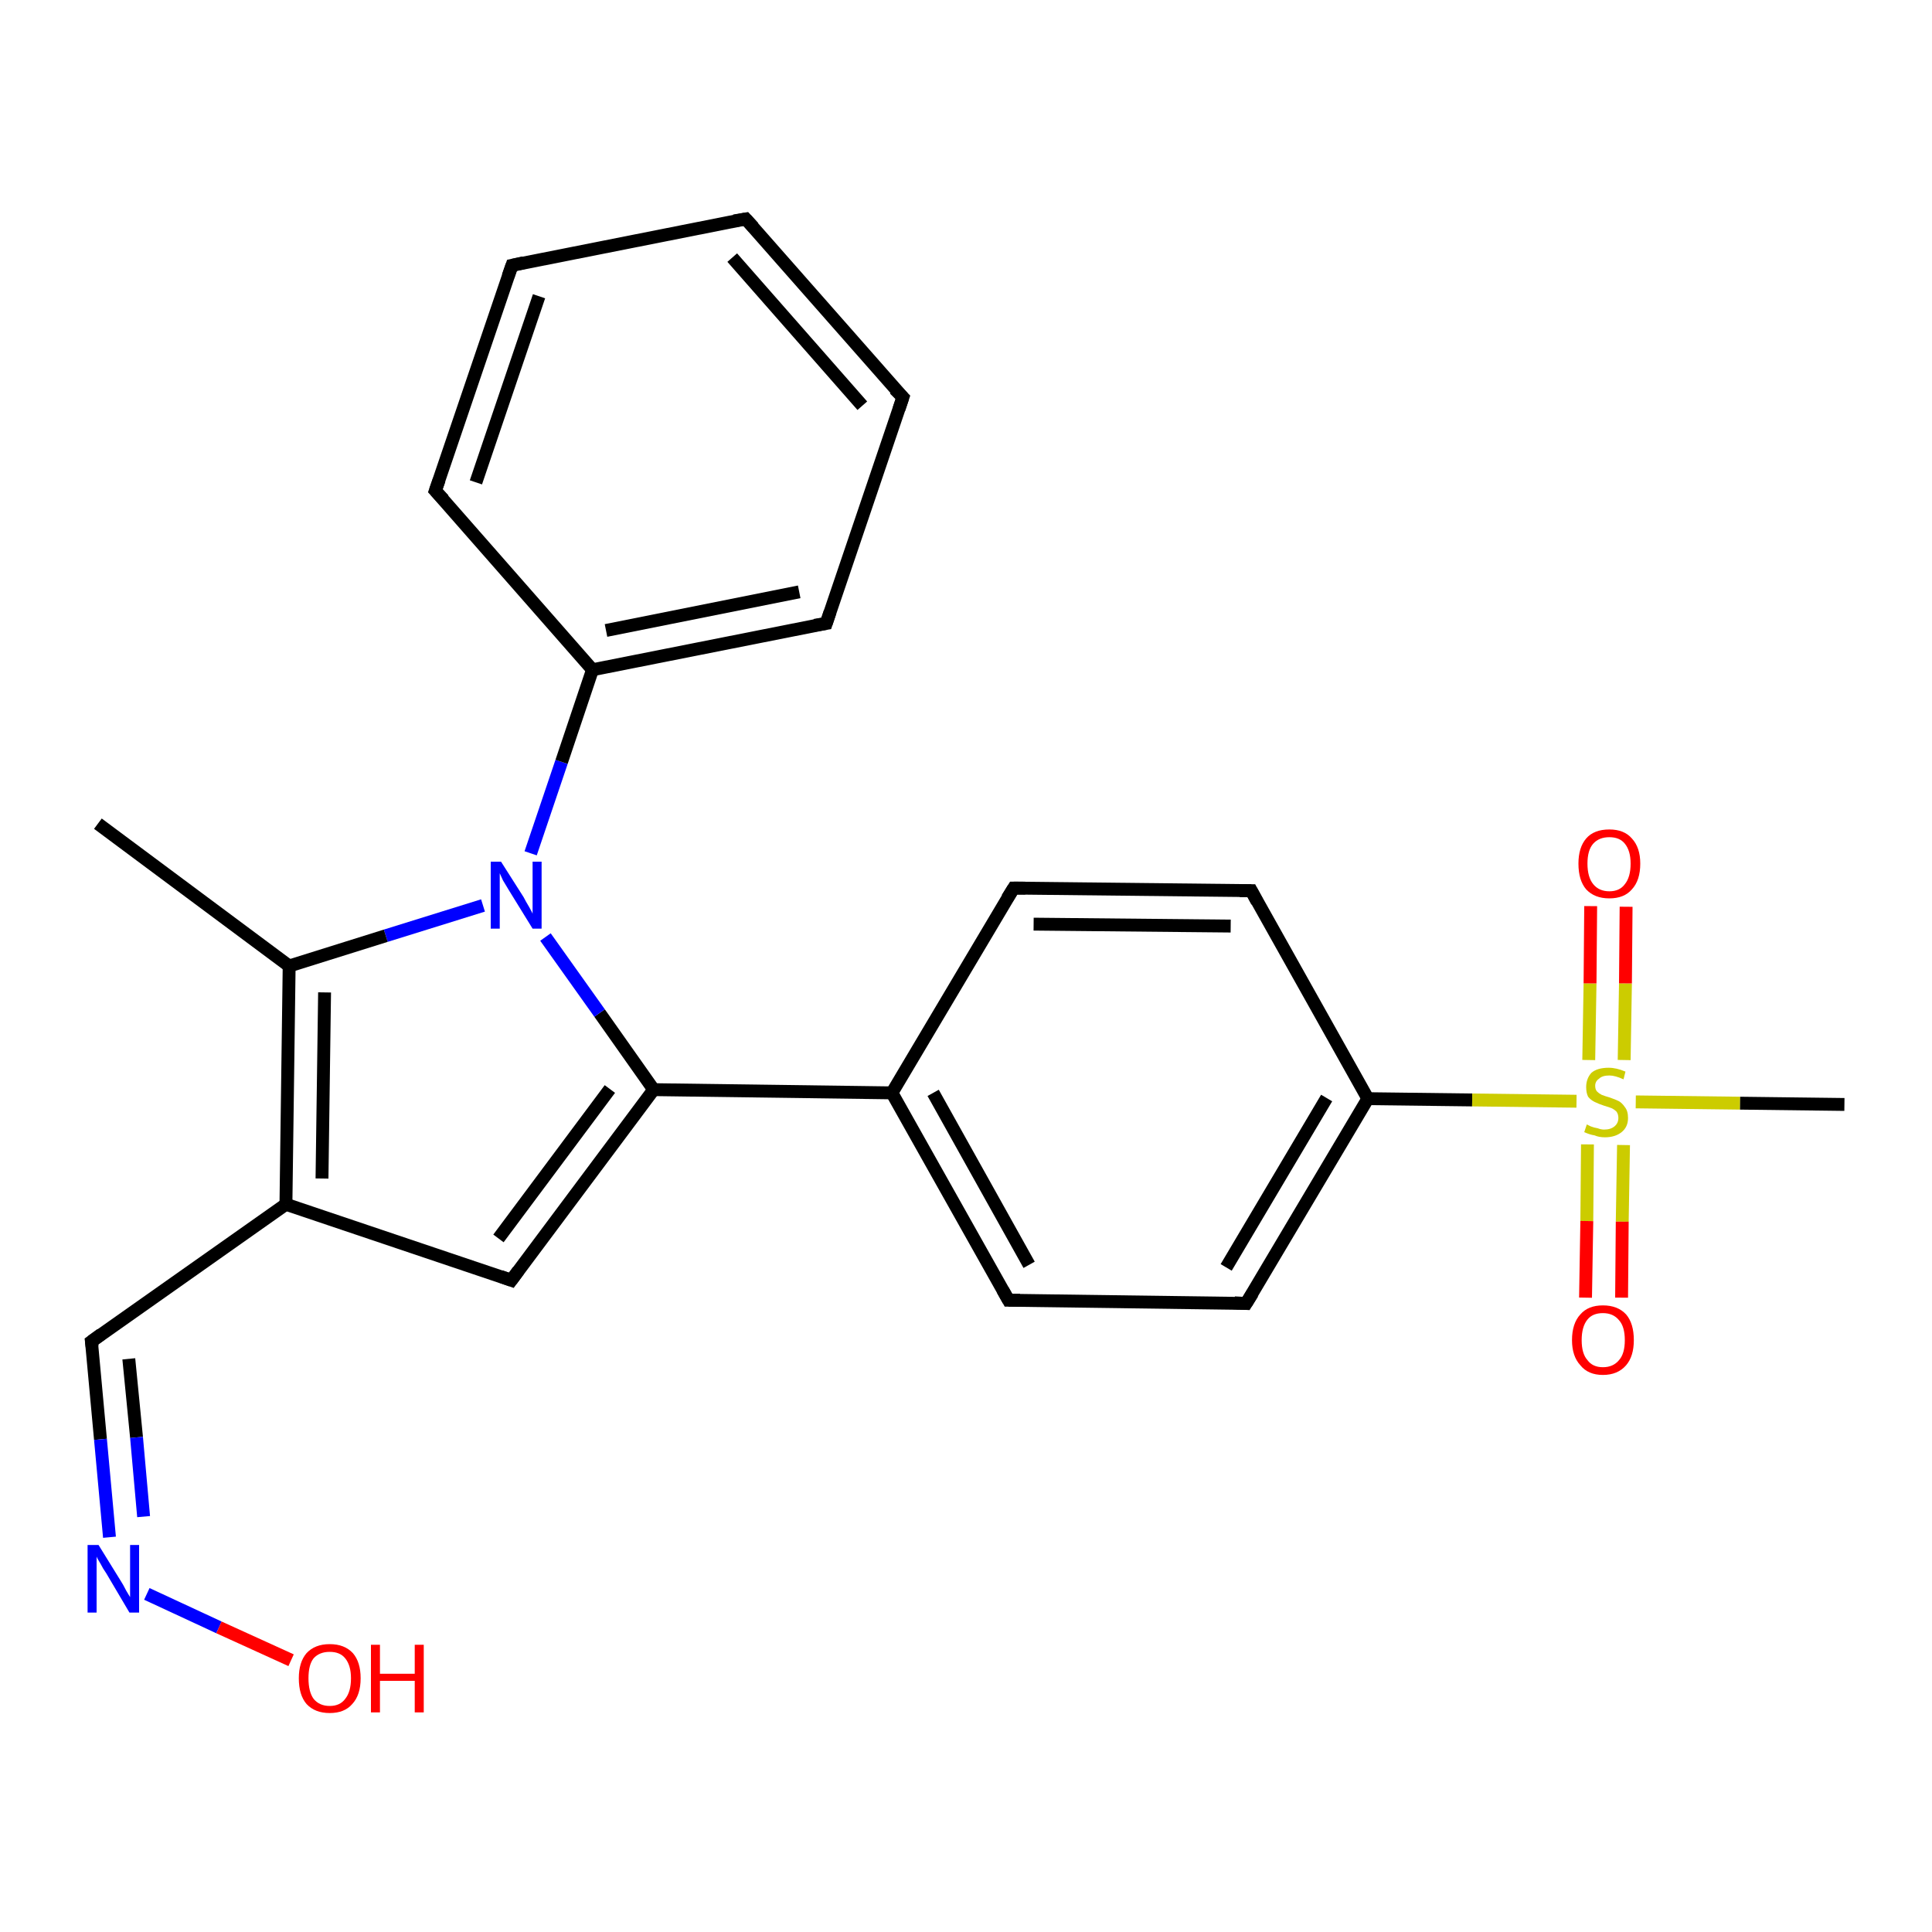 <?xml version='1.0' encoding='iso-8859-1'?>
<svg version='1.1' baseProfile='full'
              xmlns='http://www.w3.org/2000/svg'
                      xmlns:rdkit='http://www.rdkit.org/xml'
                      xmlns:xlink='http://www.w3.org/1999/xlink'
                  xml:space='preserve'
width='300px' height='300px' viewBox='0 0 300 300'>
<!-- END OF HEADER -->
<rect style='opacity:1.0;fill:#FFFFFF;stroke:none' width='300.0' height='300.0' x='0.0' y='0.0'> </rect>
<path class='bond-0 atom-0 atom-1' d='M 15.2,127.9 L 44.9,150.0' style='fill:none;fill-rule:evenodd;stroke:#000000;stroke-width:2.0px;stroke-linecap:butt;stroke-linejoin:miter;stroke-opacity:1' />
<path class='bond-1 atom-1 atom-2' d='M 44.9,150.0 L 44.4,187.0' style='fill:none;fill-rule:evenodd;stroke:#000000;stroke-width:2.0px;stroke-linecap:butt;stroke-linejoin:miter;stroke-opacity:1' />
<path class='bond-1 atom-1 atom-2' d='M 50.4,154.1 L 50.0,183.0' style='fill:none;fill-rule:evenodd;stroke:#000000;stroke-width:2.0px;stroke-linecap:butt;stroke-linejoin:miter;stroke-opacity:1' />
<path class='bond-2 atom-2 atom-3' d='M 44.4,187.0 L 14.2,208.3' style='fill:none;fill-rule:evenodd;stroke:#000000;stroke-width:2.0px;stroke-linecap:butt;stroke-linejoin:miter;stroke-opacity:1' />
<path class='bond-3 atom-3 atom-4' d='M 14.2,208.3 L 15.6,223.5' style='fill:none;fill-rule:evenodd;stroke:#000000;stroke-width:2.0px;stroke-linecap:butt;stroke-linejoin:miter;stroke-opacity:1' />
<path class='bond-3 atom-3 atom-4' d='M 15.6,223.5 L 17.0,238.7' style='fill:none;fill-rule:evenodd;stroke:#0000FF;stroke-width:2.0px;stroke-linecap:butt;stroke-linejoin:miter;stroke-opacity:1' />
<path class='bond-3 atom-3 atom-4' d='M 20.0,211.0 L 21.2,223.2' style='fill:none;fill-rule:evenodd;stroke:#000000;stroke-width:2.0px;stroke-linecap:butt;stroke-linejoin:miter;stroke-opacity:1' />
<path class='bond-3 atom-3 atom-4' d='M 21.2,223.2 L 22.3,235.5' style='fill:none;fill-rule:evenodd;stroke:#0000FF;stroke-width:2.0px;stroke-linecap:butt;stroke-linejoin:miter;stroke-opacity:1' />
<path class='bond-4 atom-4 atom-5' d='M 22.8,247.5 L 34.0,252.7' style='fill:none;fill-rule:evenodd;stroke:#0000FF;stroke-width:2.0px;stroke-linecap:butt;stroke-linejoin:miter;stroke-opacity:1' />
<path class='bond-4 atom-4 atom-5' d='M 34.0,252.7 L 45.2,257.8' style='fill:none;fill-rule:evenodd;stroke:#FF0000;stroke-width:2.0px;stroke-linecap:butt;stroke-linejoin:miter;stroke-opacity:1' />
<path class='bond-5 atom-2 atom-6' d='M 44.4,187.0 L 79.4,198.8' style='fill:none;fill-rule:evenodd;stroke:#000000;stroke-width:2.0px;stroke-linecap:butt;stroke-linejoin:miter;stroke-opacity:1' />
<path class='bond-6 atom-6 atom-7' d='M 79.4,198.8 L 101.5,169.2' style='fill:none;fill-rule:evenodd;stroke:#000000;stroke-width:2.0px;stroke-linecap:butt;stroke-linejoin:miter;stroke-opacity:1' />
<path class='bond-6 atom-6 atom-7' d='M 77.4,192.3 L 94.7,169.1' style='fill:none;fill-rule:evenodd;stroke:#000000;stroke-width:2.0px;stroke-linecap:butt;stroke-linejoin:miter;stroke-opacity:1' />
<path class='bond-7 atom-7 atom-8' d='M 101.5,169.2 L 138.5,169.7' style='fill:none;fill-rule:evenodd;stroke:#000000;stroke-width:2.0px;stroke-linecap:butt;stroke-linejoin:miter;stroke-opacity:1' />
<path class='bond-8 atom-8 atom-9' d='M 138.5,169.7 L 156.6,201.9' style='fill:none;fill-rule:evenodd;stroke:#000000;stroke-width:2.0px;stroke-linecap:butt;stroke-linejoin:miter;stroke-opacity:1' />
<path class='bond-8 atom-8 atom-9' d='M 144.9,169.7 L 159.8,196.4' style='fill:none;fill-rule:evenodd;stroke:#000000;stroke-width:2.0px;stroke-linecap:butt;stroke-linejoin:miter;stroke-opacity:1' />
<path class='bond-9 atom-9 atom-10' d='M 156.6,201.9 L 193.5,202.4' style='fill:none;fill-rule:evenodd;stroke:#000000;stroke-width:2.0px;stroke-linecap:butt;stroke-linejoin:miter;stroke-opacity:1' />
<path class='bond-10 atom-10 atom-11' d='M 193.5,202.4 L 212.4,170.6' style='fill:none;fill-rule:evenodd;stroke:#000000;stroke-width:2.0px;stroke-linecap:butt;stroke-linejoin:miter;stroke-opacity:1' />
<path class='bond-10 atom-10 atom-11' d='M 190.4,196.8 L 206.0,170.5' style='fill:none;fill-rule:evenodd;stroke:#000000;stroke-width:2.0px;stroke-linecap:butt;stroke-linejoin:miter;stroke-opacity:1' />
<path class='bond-11 atom-11 atom-12' d='M 212.4,170.6 L 194.3,138.3' style='fill:none;fill-rule:evenodd;stroke:#000000;stroke-width:2.0px;stroke-linecap:butt;stroke-linejoin:miter;stroke-opacity:1' />
<path class='bond-12 atom-12 atom-13' d='M 194.3,138.3 L 157.4,137.9' style='fill:none;fill-rule:evenodd;stroke:#000000;stroke-width:2.0px;stroke-linecap:butt;stroke-linejoin:miter;stroke-opacity:1' />
<path class='bond-12 atom-12 atom-13' d='M 191.1,143.8 L 160.5,143.5' style='fill:none;fill-rule:evenodd;stroke:#000000;stroke-width:2.0px;stroke-linecap:butt;stroke-linejoin:miter;stroke-opacity:1' />
<path class='bond-13 atom-11 atom-14' d='M 212.4,170.6 L 228.6,170.8' style='fill:none;fill-rule:evenodd;stroke:#000000;stroke-width:2.0px;stroke-linecap:butt;stroke-linejoin:miter;stroke-opacity:1' />
<path class='bond-13 atom-11 atom-14' d='M 228.6,170.8 L 244.8,171.0' style='fill:none;fill-rule:evenodd;stroke:#CCCC00;stroke-width:2.0px;stroke-linecap:butt;stroke-linejoin:miter;stroke-opacity:1' />
<path class='bond-14 atom-14 atom-15' d='M 254.0,171.1 L 270.2,171.3' style='fill:none;fill-rule:evenodd;stroke:#CCCC00;stroke-width:2.0px;stroke-linecap:butt;stroke-linejoin:miter;stroke-opacity:1' />
<path class='bond-14 atom-14 atom-15' d='M 270.2,171.3 L 286.4,171.5' style='fill:none;fill-rule:evenodd;stroke:#000000;stroke-width:2.0px;stroke-linecap:butt;stroke-linejoin:miter;stroke-opacity:1' />
<path class='bond-15 atom-14 atom-16' d='M 252.2,164.6 L 252.4,152.7' style='fill:none;fill-rule:evenodd;stroke:#CCCC00;stroke-width:2.0px;stroke-linecap:butt;stroke-linejoin:miter;stroke-opacity:1' />
<path class='bond-15 atom-14 atom-16' d='M 252.4,152.7 L 252.5,140.8' style='fill:none;fill-rule:evenodd;stroke:#FF0000;stroke-width:2.0px;stroke-linecap:butt;stroke-linejoin:miter;stroke-opacity:1' />
<path class='bond-15 atom-14 atom-16' d='M 246.7,164.6 L 246.9,152.7' style='fill:none;fill-rule:evenodd;stroke:#CCCC00;stroke-width:2.0px;stroke-linecap:butt;stroke-linejoin:miter;stroke-opacity:1' />
<path class='bond-15 atom-14 atom-16' d='M 246.9,152.7 L 247.0,140.7' style='fill:none;fill-rule:evenodd;stroke:#FF0000;stroke-width:2.0px;stroke-linecap:butt;stroke-linejoin:miter;stroke-opacity:1' />
<path class='bond-16 atom-14 atom-17' d='M 246.5,177.7 L 246.4,189.6' style='fill:none;fill-rule:evenodd;stroke:#CCCC00;stroke-width:2.0px;stroke-linecap:butt;stroke-linejoin:miter;stroke-opacity:1' />
<path class='bond-16 atom-14 atom-17' d='M 246.4,189.6 L 246.2,201.5' style='fill:none;fill-rule:evenodd;stroke:#FF0000;stroke-width:2.0px;stroke-linecap:butt;stroke-linejoin:miter;stroke-opacity:1' />
<path class='bond-16 atom-14 atom-17' d='M 252.1,177.8 L 251.9,189.7' style='fill:none;fill-rule:evenodd;stroke:#CCCC00;stroke-width:2.0px;stroke-linecap:butt;stroke-linejoin:miter;stroke-opacity:1' />
<path class='bond-16 atom-14 atom-17' d='M 251.9,189.7 L 251.8,201.5' style='fill:none;fill-rule:evenodd;stroke:#FF0000;stroke-width:2.0px;stroke-linecap:butt;stroke-linejoin:miter;stroke-opacity:1' />
<path class='bond-17 atom-7 atom-18' d='M 101.5,169.2 L 93.1,157.3' style='fill:none;fill-rule:evenodd;stroke:#000000;stroke-width:2.0px;stroke-linecap:butt;stroke-linejoin:miter;stroke-opacity:1' />
<path class='bond-17 atom-7 atom-18' d='M 93.1,157.3 L 84.7,145.5' style='fill:none;fill-rule:evenodd;stroke:#0000FF;stroke-width:2.0px;stroke-linecap:butt;stroke-linejoin:miter;stroke-opacity:1' />
<path class='bond-18 atom-18 atom-19' d='M 82.4,132.5 L 87.2,118.3' style='fill:none;fill-rule:evenodd;stroke:#0000FF;stroke-width:2.0px;stroke-linecap:butt;stroke-linejoin:miter;stroke-opacity:1' />
<path class='bond-18 atom-18 atom-19' d='M 87.2,118.3 L 92.0,104.0' style='fill:none;fill-rule:evenodd;stroke:#000000;stroke-width:2.0px;stroke-linecap:butt;stroke-linejoin:miter;stroke-opacity:1' />
<path class='bond-19 atom-19 atom-20' d='M 92.0,104.0 L 128.3,96.8' style='fill:none;fill-rule:evenodd;stroke:#000000;stroke-width:2.0px;stroke-linecap:butt;stroke-linejoin:miter;stroke-opacity:1' />
<path class='bond-19 atom-19 atom-20' d='M 94.1,97.9 L 124.1,91.9' style='fill:none;fill-rule:evenodd;stroke:#000000;stroke-width:2.0px;stroke-linecap:butt;stroke-linejoin:miter;stroke-opacity:1' />
<path class='bond-20 atom-20 atom-21' d='M 128.3,96.8 L 140.2,61.7' style='fill:none;fill-rule:evenodd;stroke:#000000;stroke-width:2.0px;stroke-linecap:butt;stroke-linejoin:miter;stroke-opacity:1' />
<path class='bond-21 atom-21 atom-22' d='M 140.2,61.7 L 115.8,34.0' style='fill:none;fill-rule:evenodd;stroke:#000000;stroke-width:2.0px;stroke-linecap:butt;stroke-linejoin:miter;stroke-opacity:1' />
<path class='bond-21 atom-21 atom-22' d='M 133.9,63.0 L 113.7,40.0' style='fill:none;fill-rule:evenodd;stroke:#000000;stroke-width:2.0px;stroke-linecap:butt;stroke-linejoin:miter;stroke-opacity:1' />
<path class='bond-22 atom-22 atom-23' d='M 115.8,34.0 L 79.5,41.2' style='fill:none;fill-rule:evenodd;stroke:#000000;stroke-width:2.0px;stroke-linecap:butt;stroke-linejoin:miter;stroke-opacity:1' />
<path class='bond-23 atom-23 atom-24' d='M 79.5,41.2 L 67.6,76.2' style='fill:none;fill-rule:evenodd;stroke:#000000;stroke-width:2.0px;stroke-linecap:butt;stroke-linejoin:miter;stroke-opacity:1' />
<path class='bond-23 atom-23 atom-24' d='M 83.7,46.0 L 73.9,74.9' style='fill:none;fill-rule:evenodd;stroke:#000000;stroke-width:2.0px;stroke-linecap:butt;stroke-linejoin:miter;stroke-opacity:1' />
<path class='bond-24 atom-18 atom-1' d='M 75.0,140.6 L 59.9,145.3' style='fill:none;fill-rule:evenodd;stroke:#0000FF;stroke-width:2.0px;stroke-linecap:butt;stroke-linejoin:miter;stroke-opacity:1' />
<path class='bond-24 atom-18 atom-1' d='M 59.9,145.3 L 44.9,150.0' style='fill:none;fill-rule:evenodd;stroke:#000000;stroke-width:2.0px;stroke-linecap:butt;stroke-linejoin:miter;stroke-opacity:1' />
<path class='bond-25 atom-24 atom-19' d='M 67.6,76.2 L 92.0,104.0' style='fill:none;fill-rule:evenodd;stroke:#000000;stroke-width:2.0px;stroke-linecap:butt;stroke-linejoin:miter;stroke-opacity:1' />
<path class='bond-26 atom-13 atom-8' d='M 157.4,137.9 L 138.5,169.7' style='fill:none;fill-rule:evenodd;stroke:#000000;stroke-width:2.0px;stroke-linecap:butt;stroke-linejoin:miter;stroke-opacity:1' />
<path d='M 15.7,207.2 L 14.2,208.3 L 14.3,209.1' style='fill:none;stroke:#000000;stroke-width:2.0px;stroke-linecap:butt;stroke-linejoin:miter;stroke-opacity:1;' />
<path d='M 77.7,198.2 L 79.4,198.8 L 80.5,197.3' style='fill:none;stroke:#000000;stroke-width:2.0px;stroke-linecap:butt;stroke-linejoin:miter;stroke-opacity:1;' />
<path d='M 155.7,200.3 L 156.6,201.9 L 158.4,201.9' style='fill:none;stroke:#000000;stroke-width:2.0px;stroke-linecap:butt;stroke-linejoin:miter;stroke-opacity:1;' />
<path d='M 191.7,202.3 L 193.5,202.4 L 194.5,200.8' style='fill:none;stroke:#000000;stroke-width:2.0px;stroke-linecap:butt;stroke-linejoin:miter;stroke-opacity:1;' />
<path d='M 195.2,140.0 L 194.3,138.3 L 192.5,138.3' style='fill:none;stroke:#000000;stroke-width:2.0px;stroke-linecap:butt;stroke-linejoin:miter;stroke-opacity:1;' />
<path d='M 159.2,137.9 L 157.4,137.9 L 156.4,139.5' style='fill:none;stroke:#000000;stroke-width:2.0px;stroke-linecap:butt;stroke-linejoin:miter;stroke-opacity:1;' />
<path d='M 126.5,97.1 L 128.3,96.8 L 128.9,95.0' style='fill:none;stroke:#000000;stroke-width:2.0px;stroke-linecap:butt;stroke-linejoin:miter;stroke-opacity:1;' />
<path d='M 139.6,63.5 L 140.2,61.7 L 138.9,60.4' style='fill:none;stroke:#000000;stroke-width:2.0px;stroke-linecap:butt;stroke-linejoin:miter;stroke-opacity:1;' />
<path d='M 117.0,35.3 L 115.8,34.0 L 114.0,34.3' style='fill:none;stroke:#000000;stroke-width:2.0px;stroke-linecap:butt;stroke-linejoin:miter;stroke-opacity:1;' />
<path d='M 81.3,40.8 L 79.5,41.2 L 78.9,42.9' style='fill:none;stroke:#000000;stroke-width:2.0px;stroke-linecap:butt;stroke-linejoin:miter;stroke-opacity:1;' />
<path d='M 68.2,74.5 L 67.6,76.2 L 68.9,77.6' style='fill:none;stroke:#000000;stroke-width:2.0px;stroke-linecap:butt;stroke-linejoin:miter;stroke-opacity:1;' />
<path class='atom-4' d='M 15.3 239.9
L 18.7 245.4
Q 19.1 246.0, 19.6 247.0
Q 20.2 248.0, 20.2 248.0
L 20.2 239.9
L 21.6 239.9
L 21.6 250.4
L 20.1 250.4
L 16.5 244.3
Q 16.0 243.6, 15.6 242.8
Q 15.1 242.0, 15.0 241.7
L 15.0 250.4
L 13.6 250.4
L 13.6 239.9
L 15.3 239.9
' fill='#0000FF'/>
<path class='atom-5' d='M 46.4 260.6
Q 46.4 258.1, 47.6 256.7
Q 48.9 255.3, 51.2 255.3
Q 53.5 255.3, 54.8 256.7
Q 56.0 258.1, 56.0 260.6
Q 56.0 263.2, 54.7 264.6
Q 53.5 266.0, 51.2 266.0
Q 48.9 266.0, 47.6 264.6
Q 46.4 263.2, 46.4 260.6
M 51.2 264.9
Q 52.8 264.9, 53.6 263.8
Q 54.5 262.7, 54.5 260.6
Q 54.5 258.6, 53.6 257.5
Q 52.8 256.5, 51.2 256.5
Q 49.6 256.5, 48.7 257.5
Q 47.9 258.5, 47.9 260.6
Q 47.9 262.7, 48.7 263.8
Q 49.6 264.9, 51.2 264.9
' fill='#FF0000'/>
<path class='atom-5' d='M 57.6 255.4
L 59.0 255.4
L 59.0 259.9
L 64.4 259.9
L 64.4 255.4
L 65.8 255.4
L 65.8 265.9
L 64.4 265.9
L 64.4 261.0
L 59.0 261.0
L 59.0 265.9
L 57.6 265.9
L 57.6 255.4
' fill='#FF0000'/>
<path class='atom-14' d='M 246.4 174.6
Q 246.6 174.7, 247.0 174.9
Q 247.5 175.1, 248.1 175.2
Q 248.6 175.4, 249.1 175.4
Q 250.1 175.4, 250.7 174.9
Q 251.3 174.4, 251.3 173.6
Q 251.3 173.0, 251.0 172.6
Q 250.7 172.3, 250.3 172.1
Q 249.8 171.9, 249.1 171.7
Q 248.2 171.4, 247.6 171.1
Q 247.0 170.8, 246.6 170.3
Q 246.3 169.7, 246.3 168.8
Q 246.3 167.5, 247.1 166.6
Q 248.0 165.8, 249.8 165.8
Q 251.0 165.8, 252.4 166.4
L 252.1 167.6
Q 250.8 167.0, 249.9 167.0
Q 248.8 167.0, 248.3 167.5
Q 247.7 167.9, 247.7 168.6
Q 247.7 169.2, 248.0 169.5
Q 248.3 169.8, 248.7 170.0
Q 249.2 170.2, 249.9 170.4
Q 250.8 170.7, 251.4 171.0
Q 251.9 171.3, 252.3 171.9
Q 252.8 172.5, 252.8 173.6
Q 252.8 175.0, 251.8 175.8
Q 250.8 176.6, 249.2 176.6
Q 248.3 176.6, 247.6 176.3
Q 246.9 176.2, 246.0 175.8
L 246.4 174.6
' fill='#CCCC00'/>
<path class='atom-16' d='M 245.1 134.1
Q 245.1 131.6, 246.3 130.2
Q 247.5 128.8, 249.9 128.8
Q 252.2 128.8, 253.4 130.2
Q 254.7 131.6, 254.7 134.1
Q 254.7 136.7, 253.4 138.1
Q 252.2 139.5, 249.9 139.5
Q 247.6 139.5, 246.3 138.1
Q 245.1 136.7, 245.1 134.1
M 249.9 138.4
Q 251.5 138.4, 252.3 137.3
Q 253.2 136.2, 253.2 134.1
Q 253.2 132.1, 252.3 131.0
Q 251.5 130.0, 249.9 130.0
Q 248.3 130.0, 247.4 131.0
Q 246.5 132.0, 246.5 134.1
Q 246.5 136.2, 247.4 137.3
Q 248.3 138.4, 249.9 138.4
' fill='#FF0000'/>
<path class='atom-17' d='M 244.1 208.1
Q 244.1 205.5, 245.4 204.1
Q 246.6 202.7, 248.9 202.7
Q 251.2 202.7, 252.5 204.1
Q 253.7 205.5, 253.7 208.1
Q 253.7 210.6, 252.5 212.0
Q 251.2 213.5, 248.9 213.5
Q 246.6 213.5, 245.4 212.0
Q 244.1 210.6, 244.1 208.1
M 248.9 212.3
Q 250.5 212.3, 251.4 211.2
Q 252.3 210.2, 252.3 208.1
Q 252.3 206.0, 251.4 205.0
Q 250.5 203.9, 248.9 203.9
Q 247.3 203.9, 246.5 204.9
Q 245.6 206.0, 245.6 208.1
Q 245.6 210.2, 246.5 211.2
Q 247.3 212.3, 248.9 212.3
' fill='#FF0000'/>
<path class='atom-18' d='M 77.8 133.8
L 81.3 139.3
Q 81.6 139.9, 82.2 140.9
Q 82.7 141.8, 82.7 141.9
L 82.7 133.8
L 84.1 133.8
L 84.1 144.2
L 82.7 144.2
L 79.0 138.2
Q 78.6 137.5, 78.1 136.7
Q 77.7 135.8, 77.6 135.6
L 77.6 144.2
L 76.2 144.2
L 76.2 133.8
L 77.8 133.8
' fill='#0000FF'/>
</svg>
